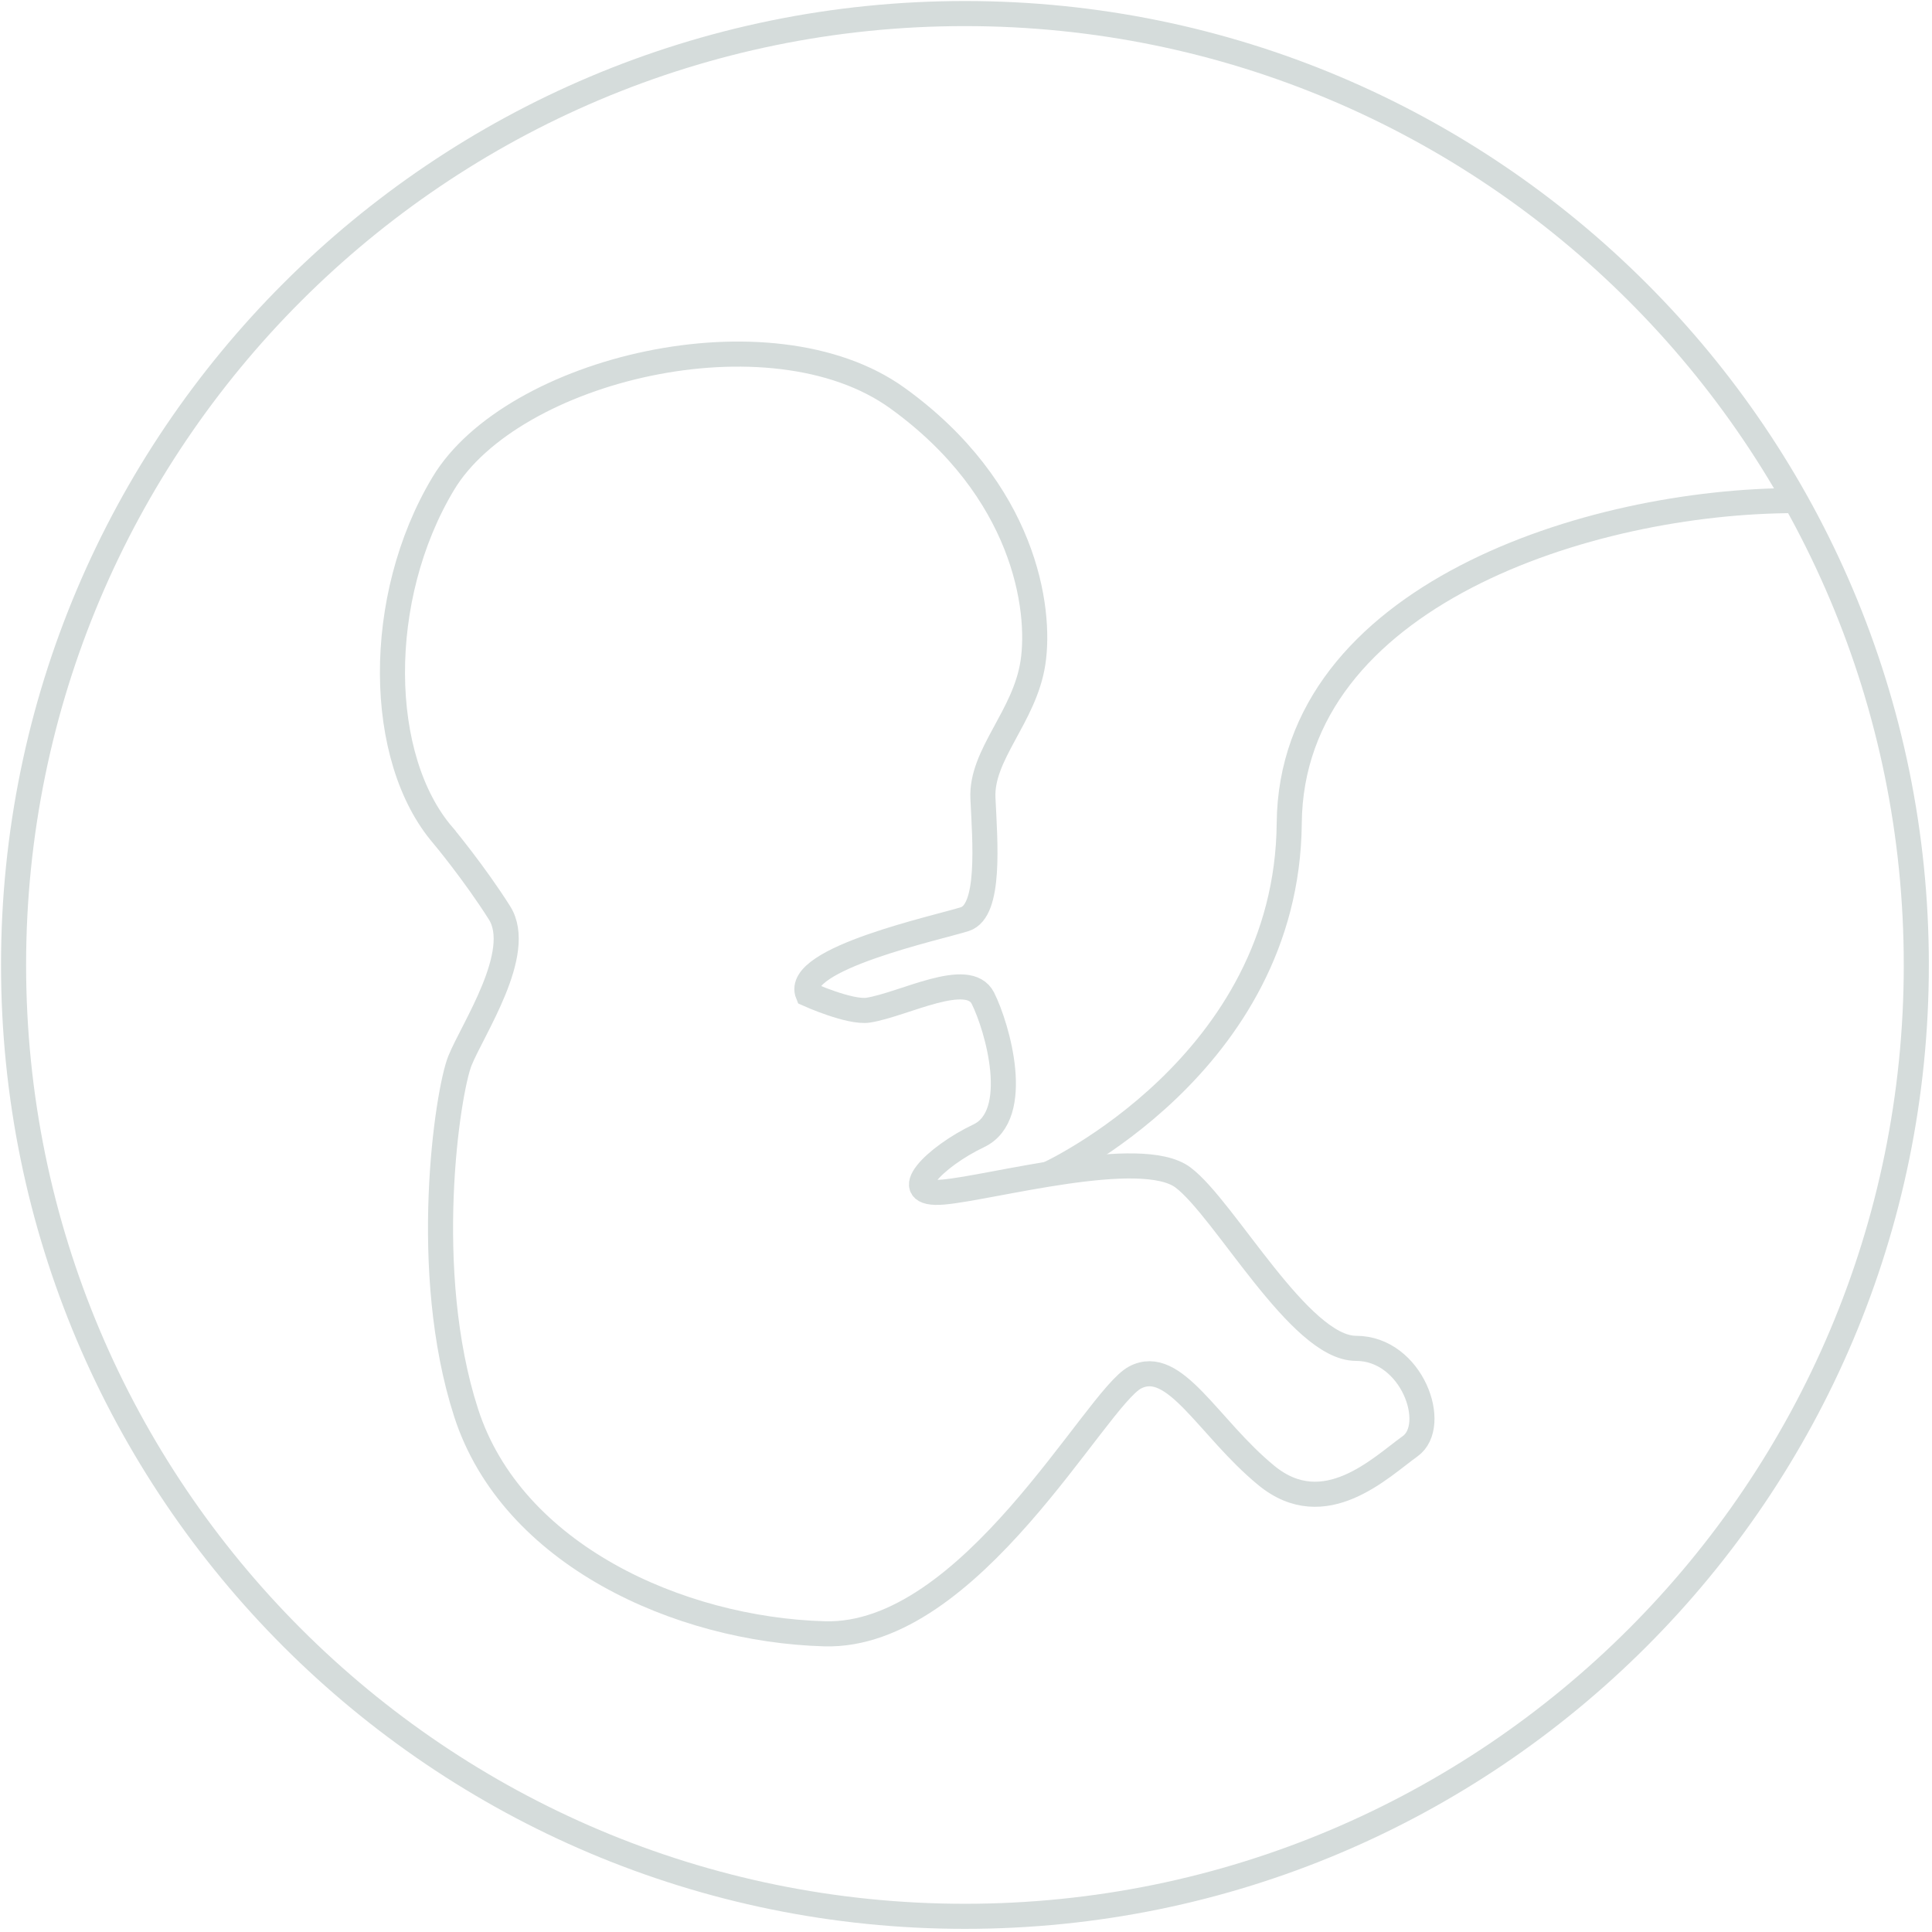 <svg xmlns="http://www.w3.org/2000/svg" width="570" height="570" viewBox="0 0 570 570">
    <g fill="none" fill-rule="evenodd" stroke="#D5DCDB" stroke-width="7.4">
        <path d="M565.372 284.687c0 155.02-125.666 280.686-280.686 280.686-155.02 0-280.685-125.666-280.685-280.686C4 129.667 129.667 4.001 284.686 4.001c155.02 0 280.686 125.667 280.686 280.686z"/>
        <path d="M529.716 147.69c-60.825 0-148.774 28.184-149.351 95.192-.614 71.31-71.175 103.537-71.175 103.537"/>
        <path d="M130.772 246.569c-19.673-22.743-20.287-70.08 0-103.896 20.288-33.809 96.517-52.251 134.019-25.202 37.499 27.047 42.416 62.09 39.957 78.074-2.458 15.98-15.37 27.05-14.752 39.961.614 12.908 2.292 33.195-5.31 35.654-7.601 2.459-50.635 11.684-46.331 22.132 0 0 12.386 5.583 17.817 4.733 10.427-1.642 29.52-12.109 33.824-3.501 4.304 8.603 11.68 34.422-1.231 40.57-12.908 6.15-24.588 17.833-10.45 16.602 14.14-1.231 58.4-13.529 70.698-4.304 12.294 9.222 34.426 50.41 51.024 50.41 16.597 0 24.591 22.746 15.984 28.895-8.608 6.145-25.205 22.743-42.417 8.604-17.214-14.139-27.05-35.04-38.73-28.895-11.683 6.152-48.568 76.85-91.602 75.619-43.03-1.228-92.212-23.364-105.737-65.163-13.525-41.806-5.531-94.678-1.845-103.896 3.69-9.221 19.056-31.967 11.68-43.651-7.376-11.68-16.598-22.746-16.598-22.746z"/>
    </g>
</svg>
